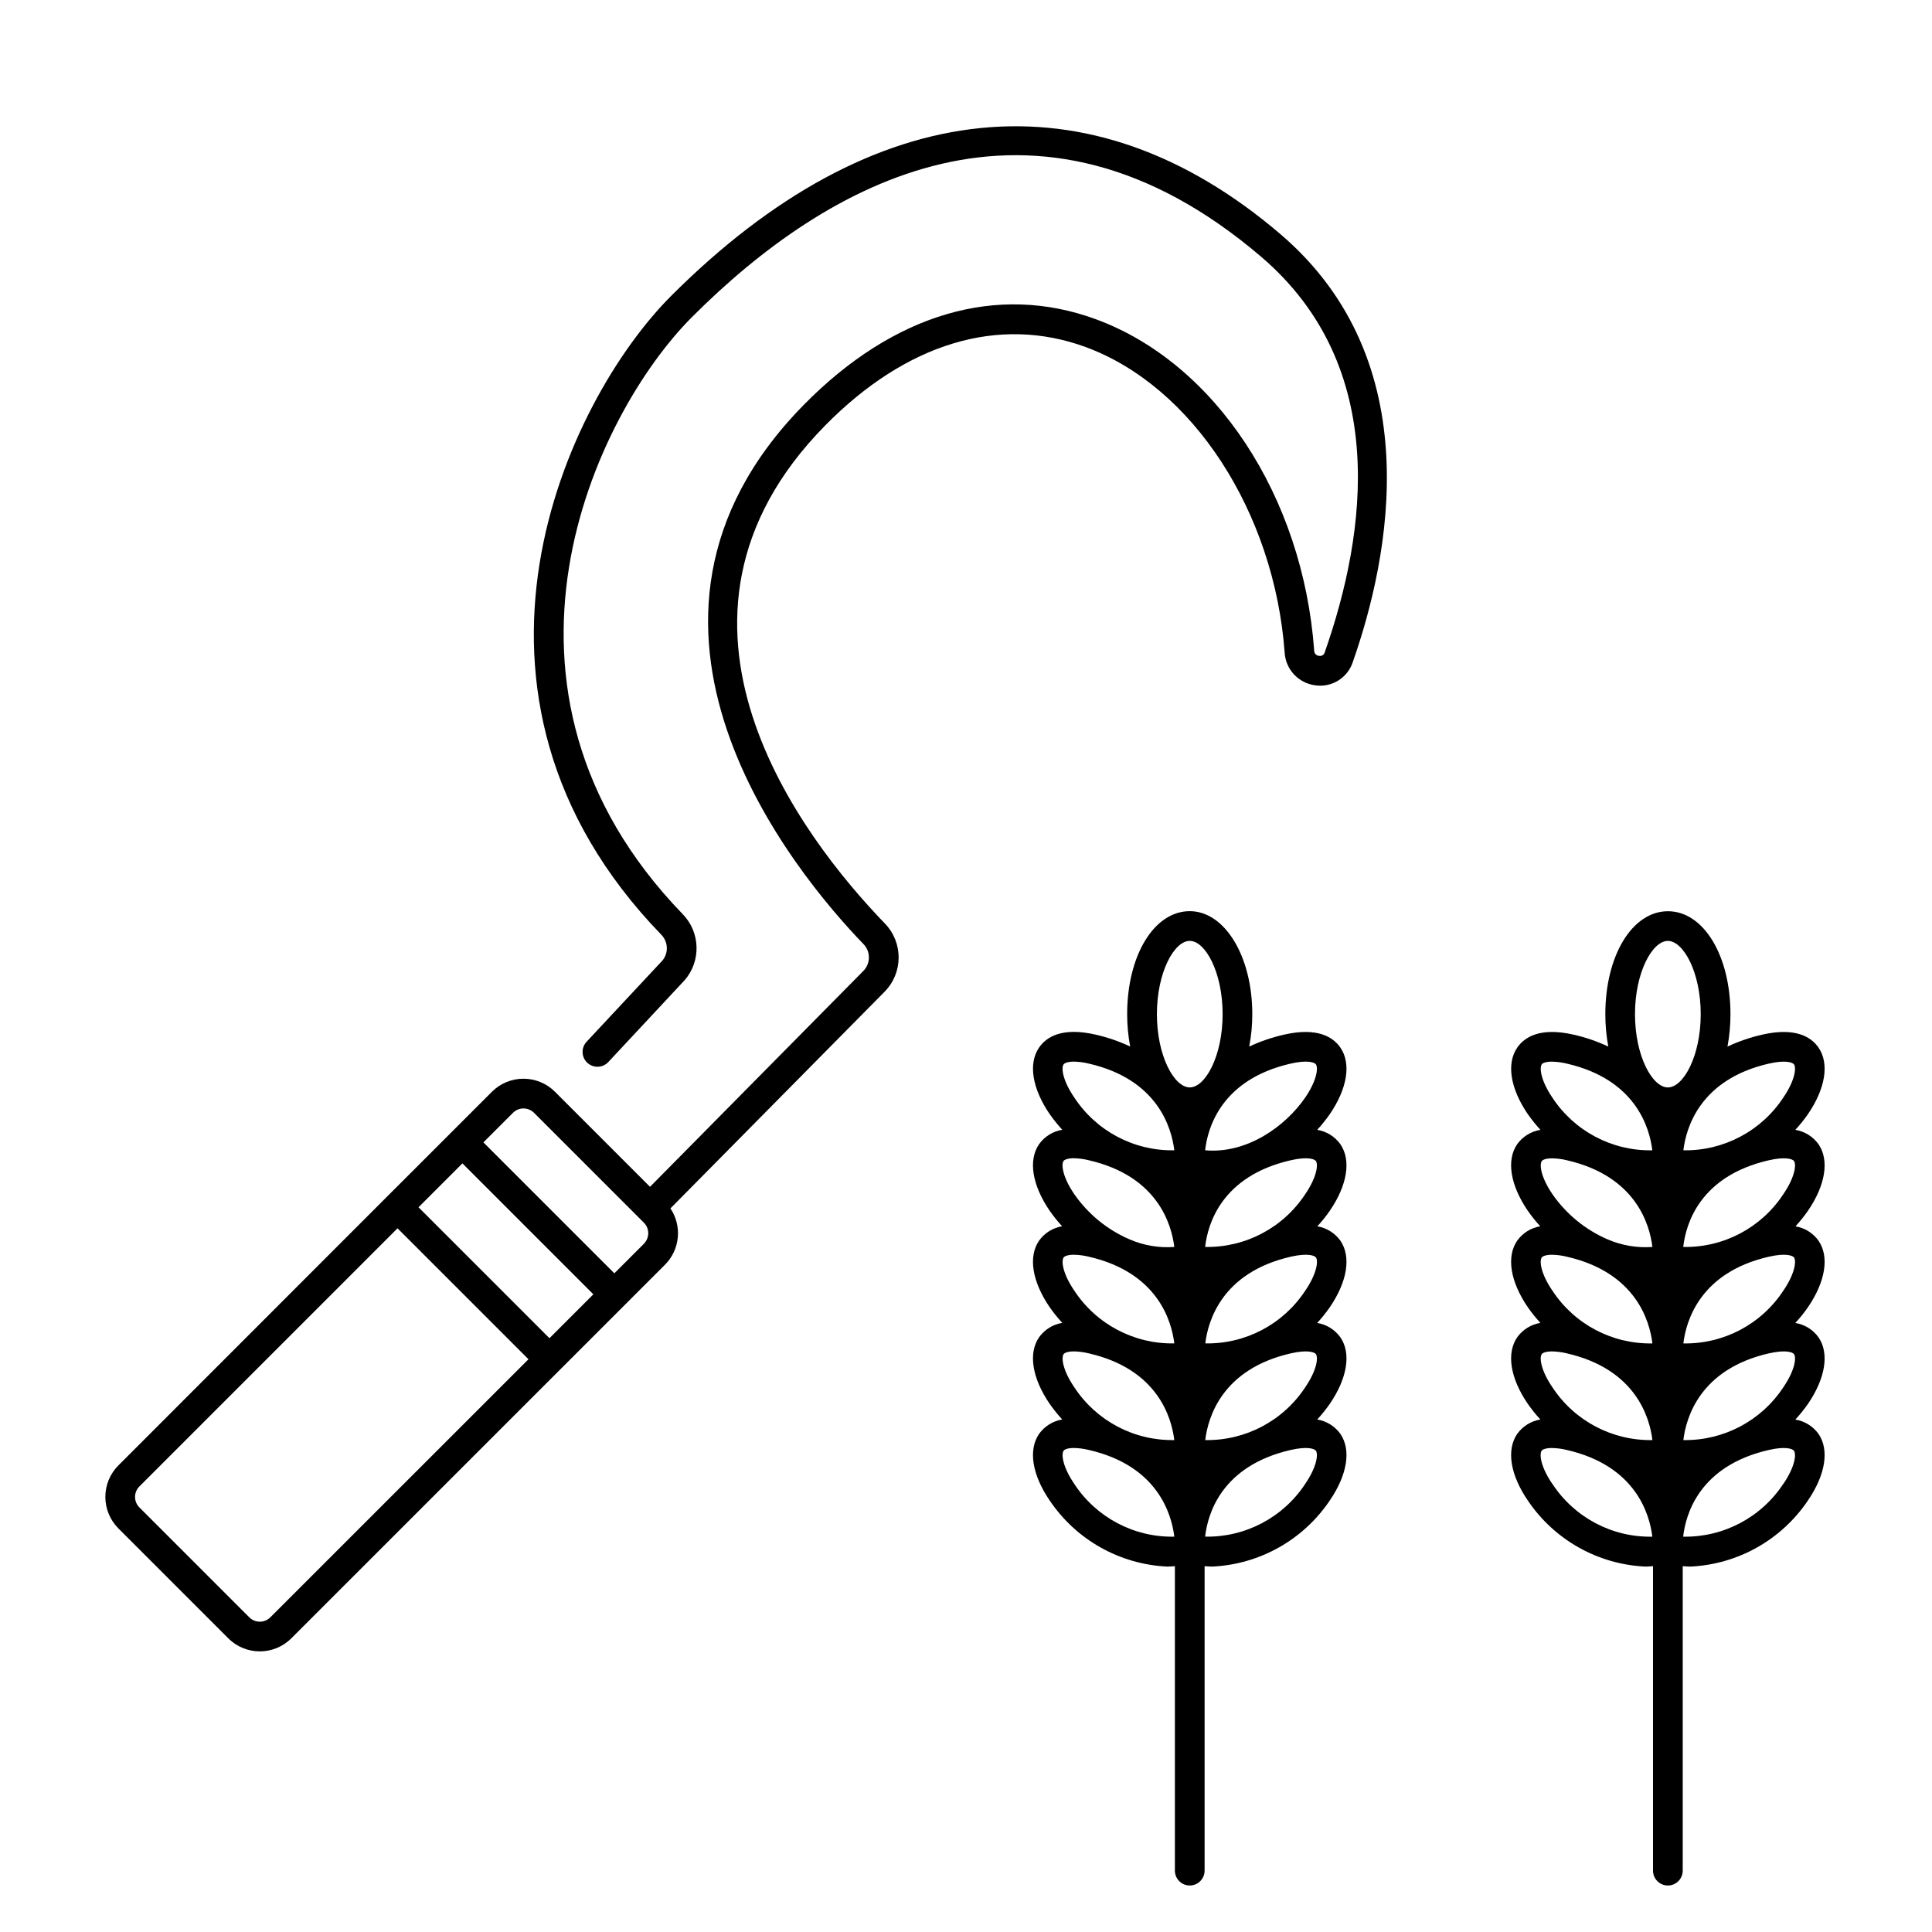 <?xml version="1.0" encoding="UTF-8"?>
<!-- The Best Svg Icon site in the world: iconSvg.co, Visit us! https://iconsvg.co -->
<svg fill="#000000" width="800px" height="800px" version="1.1" viewBox="144 144 512 512" xmlns="http://www.w3.org/2000/svg">
 <g>
  <path d="m483.34 206.06c-50.469-43.125-107.81-37.316-161.47 16.348-27.594 27.594-64.551 105.29-2.621 169.3 1.82 1.848 1.969 4.769 0.344 6.793l-20.141 21.574c-1.484 1.59-1.398 4.082 0.188 5.566 1.59 1.484 4.082 1.402 5.566-0.188l20.25-21.711c4.391-5.094 4.148-12.699-0.551-17.508-57.859-59.805-23.277-132.45 2.531-158.26 35.613-35.613 90.668-67.285 150.79-15.926 34.102 29.125 27.984 73.086 16.844 104.82-0.172 0.668-0.84 1.082-1.512 0.938-0.727-0.047-1.289-0.652-1.285-1.379-2.981-40.934-26.234-76.211-57.859-87.828-26.113-9.594-53.602-1.52-77.426 22.715-57.152 58.148-2.32 124.06 15.844 142.88v-0.004c1.934 2 1.906 5.184-0.062 7.148l-56.508 57.18-25.191-25.191c-2.215-2.215-5.219-3.457-8.352-3.457-3.133 0-6.137 1.242-8.352 3.457l-10.629 10.629-17.199 17.195-71.16 71.195c-2.215 2.215-3.461 5.219-3.461 8.348 0 3.133 1.246 6.137 3.461 8.352l29.125 29.125v0.004c4.613 4.609 12.086 4.609 16.699 0l99.016-99.004c3.988-3.992 4.598-10.246 1.453-14.93l56.703-57.371c4.984-5 5.039-13.078 0.117-18.141-21.68-22.461-66.633-80.273-15.883-131.9 21.527-21.902 46.051-29.305 69.098-20.859 28.34 10.406 50.012 43.723 52.742 81.012 0.281 4.434 3.664 8.051 8.07 8.629 4.375 0.66 8.59-1.934 9.977-6.137 9.789-27.879 20.309-79.668-19.152-113.41zm-193.73 292.58-34.699-34.699 11.633-11.633 34.699 34.699zm-73.973 73.973c-0.738 0.738-1.742 1.152-2.785 1.152-1.047 0-2.047-0.414-2.785-1.152l-29.125-29.125v-0.004c-1.539-1.535-1.539-4.027 0-5.562l68.406-68.41 34.699 34.703zm99.008-99.008-7.836 7.836-34.703-34.699 7.84-7.836c0.738-0.738 1.742-1.156 2.785-1.156 1.047 0 2.047 0.418 2.785 1.156l29.125 29.125c1.535 1.539 1.535 4.027 0 5.562z"/>
  <path d="m499.23 498.42c-1.461-2.043-3.676-3.422-6.152-3.828 1.203-1.309 2.316-2.699 3.332-4.156 4.652-6.809 5.703-13.383 2.816-17.625h0.004c-1.453-2.035-3.652-3.41-6.117-3.824 1.191-1.297 2.293-2.672 3.297-4.117 4.652-6.809 5.703-13.383 2.816-17.621h0.004c-1.457-2.047-3.676-3.43-6.156-3.832 1.207-1.309 2.32-2.699 3.34-4.156 4.648-6.812 5.699-13.402 2.812-17.625-1.855-2.711-5.969-5.512-15-3.434h0.004c-3.164 0.719-6.238 1.773-9.176 3.148 0.547-2.832 0.824-5.711 0.816-8.598 0-15.301-7.281-27.285-16.578-27.285-9.445 0-16.582 11.73-16.582 27.285-0.004 2.879 0.262 5.754 0.789 8.582-2.926-1.375-5.988-2.43-9.141-3.148-9.055-2.082-13.145 0.719-15 3.434-2.887 4.223-1.836 10.812 2.812 17.625h0.004c1.02 1.457 2.137 2.844 3.34 4.156-2.484 0.402-4.699 1.785-6.16 3.832-2.887 4.223-1.836 10.812 2.816 17.621h0.004c1.004 1.445 2.106 2.82 3.297 4.117-2.465 0.414-4.664 1.789-6.117 3.824-2.887 4.227-1.836 10.816 2.816 17.625h0.004c1.016 1.457 2.133 2.844 3.336 4.156-2.481 0.406-4.695 1.785-6.156 3.828-2.887 4.227-1.836 10.816 2.812 17.625h0.004c1.016 1.457 2.129 2.844 3.332 4.148-2.477 0.41-4.691 1.789-6.148 3.836-2.887 4.227-1.836 10.816 2.816 17.625h0.004c7.027 10.449 18.598 16.949 31.18 17.523 0.664 0 1.336-0.066 2.004-0.109v80.688c0 2.172 1.762 3.934 3.934 3.934 2.176 0 3.938-1.762 3.938-3.934v-80.688c0.664 0.043 1.34 0.109 2 0.109 12.582-0.574 24.148-7.074 31.18-17.523 4.652-6.809 5.703-13.383 2.816-17.625h0.004c-1.461-2.043-3.672-3.422-6.148-3.832 1.203-1.309 2.316-2.695 3.332-4.152 4.648-6.793 5.699-13.383 2.816-17.609zm-35.816 1.594c0.719-5.981 4.414-18.77 22.605-22.965 4.5-1.035 6.371-0.32 6.727 0.199 0.656 0.961 0.215 4.309-2.812 8.754h-0.004c-5.84 8.93-15.867 14.223-26.535 14.012zm-0.043-25.562c0.672-5.969 4.285-18.734 22.633-22.961 4.512-1.039 6.375-0.328 6.731 0.199 0.652 0.957 0.215 4.301-2.812 8.742-5.848 8.93-15.879 14.227-26.551 14.02zm-30.777-22.961c18.188 4.191 21.883 16.98 22.605 22.961-4.019 0.301-8.051-0.375-11.754-1.969l-0.148-0.059c-5.902-2.555-10.973-6.715-14.637-12.004-3.031-4.441-3.469-7.785-2.812-8.742 0.223-0.332 1.039-0.73 2.727-0.73v-0.004c1.355 0.031 2.699 0.215 4.016 0.543zm0 25.559c18.188 4.195 21.883 16.988 22.605 22.965-10.66 0.203-20.68-5.09-26.52-14.012-3.031-4.445-3.469-7.793-2.812-8.754 0.223-0.328 1.039-0.73 2.727-0.73 1.348 0.027 2.688 0.203 3.996 0.531zm0 25.617c18.188 4.191 21.883 16.984 22.605 22.965-10.664 0.203-20.684-5.098-26.52-14.023-3.031-4.441-3.469-7.785-2.812-8.742 0.223-0.332 1.039-0.73 2.727-0.73v-0.004c1.348 0.027 2.688 0.207 3.996 0.531zm30.809 22.965c0.719-5.984 4.418-18.773 22.605-22.965 4.508-1.035 6.371-0.328 6.727 0.199 0.656 0.957 0.215 4.301-2.812 8.742-5.848 8.918-15.863 14.215-26.527 14.023zm22.602-99.758c4.508-1.043 6.375-0.324 6.731 0.199 0.652 0.961 0.215 4.309-2.812 8.75-5.297 7.731-15.527 15.004-26.551 14.012 0.668-5.961 4.281-18.734 22.625-22.961zm-26.703-32.527c4.109 0 8.707 8.301 8.707 19.414 0 11.113-4.598 19.414-8.707 19.414s-8.711-8.305-8.711-19.414c0.004-11.109 4.59-19.414 8.703-19.414zm-33.438 32.727c0.223-0.328 1.039-0.73 2.727-0.73h0.004c1.352 0.027 2.691 0.207 4.004 0.531 18.188 4.195 21.883 16.988 22.605 22.965h-0.004c-10.66 0.207-20.68-5.09-26.52-14.016-3.039-4.441-3.488-7.789-2.82-8.75zm2.812 111.14c-3.031-4.445-3.469-7.789-2.812-8.75 0.223-0.328 1.039-0.73 2.727-0.73h0.004c1.352 0.027 2.691 0.203 4.004 0.531 18.188 4.191 21.883 16.984 22.605 22.965h-0.004c-10.668 0.219-20.691-5.082-26.527-14.016zm61.242 0h0.004c-5.856 8.922-15.879 14.215-26.551 14.016 0.672-5.969 4.285-18.734 22.637-22.965 4.5-1.035 6.371-0.32 6.727 0.199 0.648 0.961 0.211 4.309-2.82 8.75z"/>
  <path d="m619.79 520.2c1.203-1.309 2.316-2.695 3.336-4.152 4.648-6.809 5.699-13.383 2.812-17.625-1.461-2.043-3.676-3.422-6.156-3.828 1.207-1.309 2.324-2.695 3.34-4.156 4.652-6.809 5.707-13.383 2.816-17.625-1.449-2.035-3.652-3.41-6.117-3.824 1.191-1.297 2.293-2.672 3.305-4.117 4.648-6.809 5.699-13.383 2.812-17.625-1.461-2.043-3.676-3.422-6.156-3.828 1.207-1.309 2.324-2.699 3.344-4.156 4.648-6.812 5.699-13.402 2.812-17.625-1.859-2.715-5.969-5.512-14.996-3.434-3.152 0.719-6.215 1.773-9.141 3.148 0.527-2.828 0.793-5.703 0.789-8.582 0-15.555-7.129-27.285-16.578-27.285s-16.582 11.73-16.582 27.285c-0.004 2.879 0.258 5.754 0.785 8.582-2.926-1.375-5.988-2.43-9.141-3.148-9.055-2.082-13.145 0.719-15 3.434-2.887 4.223-1.836 10.812 2.812 17.625h0.004c1.02 1.457 2.137 2.848 3.34 4.156-2.481 0.395-4.703 1.77-6.168 3.816-2.887 4.223-1.836 10.812 2.816 17.621h0.004c1.004 1.445 2.106 2.82 3.297 4.117-2.465 0.414-4.66 1.789-6.113 3.824-2.891 4.227-1.836 10.816 2.812 17.625h0.004c1.016 1.457 2.133 2.848 3.336 4.156-2.477 0.406-4.691 1.785-6.152 3.828-2.891 4.227-1.84 10.816 2.812 17.625h0.004c1.016 1.457 2.129 2.844 3.328 4.148-2.477 0.41-4.688 1.793-6.144 3.836-2.891 4.227-1.836 10.816 2.812 17.625h0.004c7.031 10.449 18.598 16.949 31.18 17.523 0.66 0 1.336-0.066 2.004-0.109v80.688c0 2.172 1.762 3.934 3.938 3.934 2.172 0 3.934-1.762 3.934-3.934v-80.688c0.664 0.043 1.34 0.109 2 0.109 12.582-0.574 24.152-7.074 31.184-17.523 4.652-6.809 5.707-13.383 2.816-17.625-1.461-2.039-3.676-3.41-6.148-3.816zm-29.684 5.434c0.719-5.984 4.418-18.773 22.605-22.965 4.508-1.035 6.371-0.328 6.727 0.199 0.656 0.957 0.215 4.301-2.812 8.742h-0.004c-5.848 8.914-15.855 14.207-26.512 14.023zm0-25.617c0.719-5.981 4.414-18.77 22.605-22.965 4.504-1.043 6.367-0.32 6.727 0.199 0.656 0.961 0.215 4.309-2.812 8.754h-0.004c-5.836 8.926-15.852 14.219-26.512 14.012zm-0.031-25.562c0.672-5.965 4.285-18.734 22.637-22.961 4.508-1.039 6.367-0.328 6.727 0.199 0.656 0.957 0.215 4.301-2.812 8.742h-0.004c-5.84 8.934-15.875 14.234-26.547 14.02zm-30.781-22.961c18.191 4.191 21.887 16.98 22.609 22.961-4.039 0.297-8.09-0.387-11.809-1.988h-0.023c-5.922-2.555-11.008-6.723-14.68-12.023-3.031-4.441-3.469-7.785-2.812-8.742 0.223-0.332 1.039-0.73 2.723-0.73v-0.004c1.348 0.027 2.684 0.203 3.992 0.523zm0 25.559c18.191 4.195 21.887 16.988 22.609 22.965-10.664 0.207-20.68-5.086-26.52-14.012-3.035-4.445-3.473-7.793-2.816-8.754 0.223-0.328 1.043-0.73 2.727-0.73 1.348 0.027 2.691 0.203 4 0.531zm0 25.617c18.191 4.191 21.887 16.984 22.609 22.965-10.664 0.195-20.68-5.102-26.523-14.023-3.031-4.441-3.469-7.785-2.812-8.742 0.223-0.332 1.039-0.73 2.723-0.73v-0.004c1.352 0.027 2.695 0.207 4.004 0.531zm53.414-76.793c4.5-1.039 6.367-0.32 6.727 0.199 0.656 0.961 0.215 4.309-2.812 8.75-5.848 8.914-15.859 14.203-26.516 14.016 0.719-5.977 4.414-18.77 22.602-22.965zm-26.707-32.527c4.109 0 8.707 8.301 8.707 19.414 0 11.113-4.598 19.414-8.707 19.414s-8.711-8.305-8.711-19.414c0.004-11.109 4.602-19.414 8.715-19.414zm-33.457 32.727c0.223-0.328 1.039-0.73 2.727-0.73h0.004c1.348 0.027 2.691 0.207 4 0.531 18.191 4.195 21.887 16.988 22.609 22.965-10.664 0.207-20.688-5.086-26.523-14.016-3.008-4.441-3.43-7.789-2.793-8.75zm2.816 111.14c-3.035-4.445-3.473-7.789-2.816-8.75 0.223-0.328 1.043-0.73 2.727-0.73h0.004c1.348 0.027 2.691 0.203 4 0.531 18.191 4.191 21.887 16.984 22.609 22.965-10.66 0.211-20.672-5.086-26.5-14.016zm61.238 0h0.004c-5.856 8.922-15.879 14.215-26.547 14.016 0.672-5.969 4.285-18.734 22.637-22.965 4.504-1.043 6.367-0.324 6.727 0.199 0.676 0.961 0.234 4.309-2.797 8.75z"/>
 </g>
</svg>